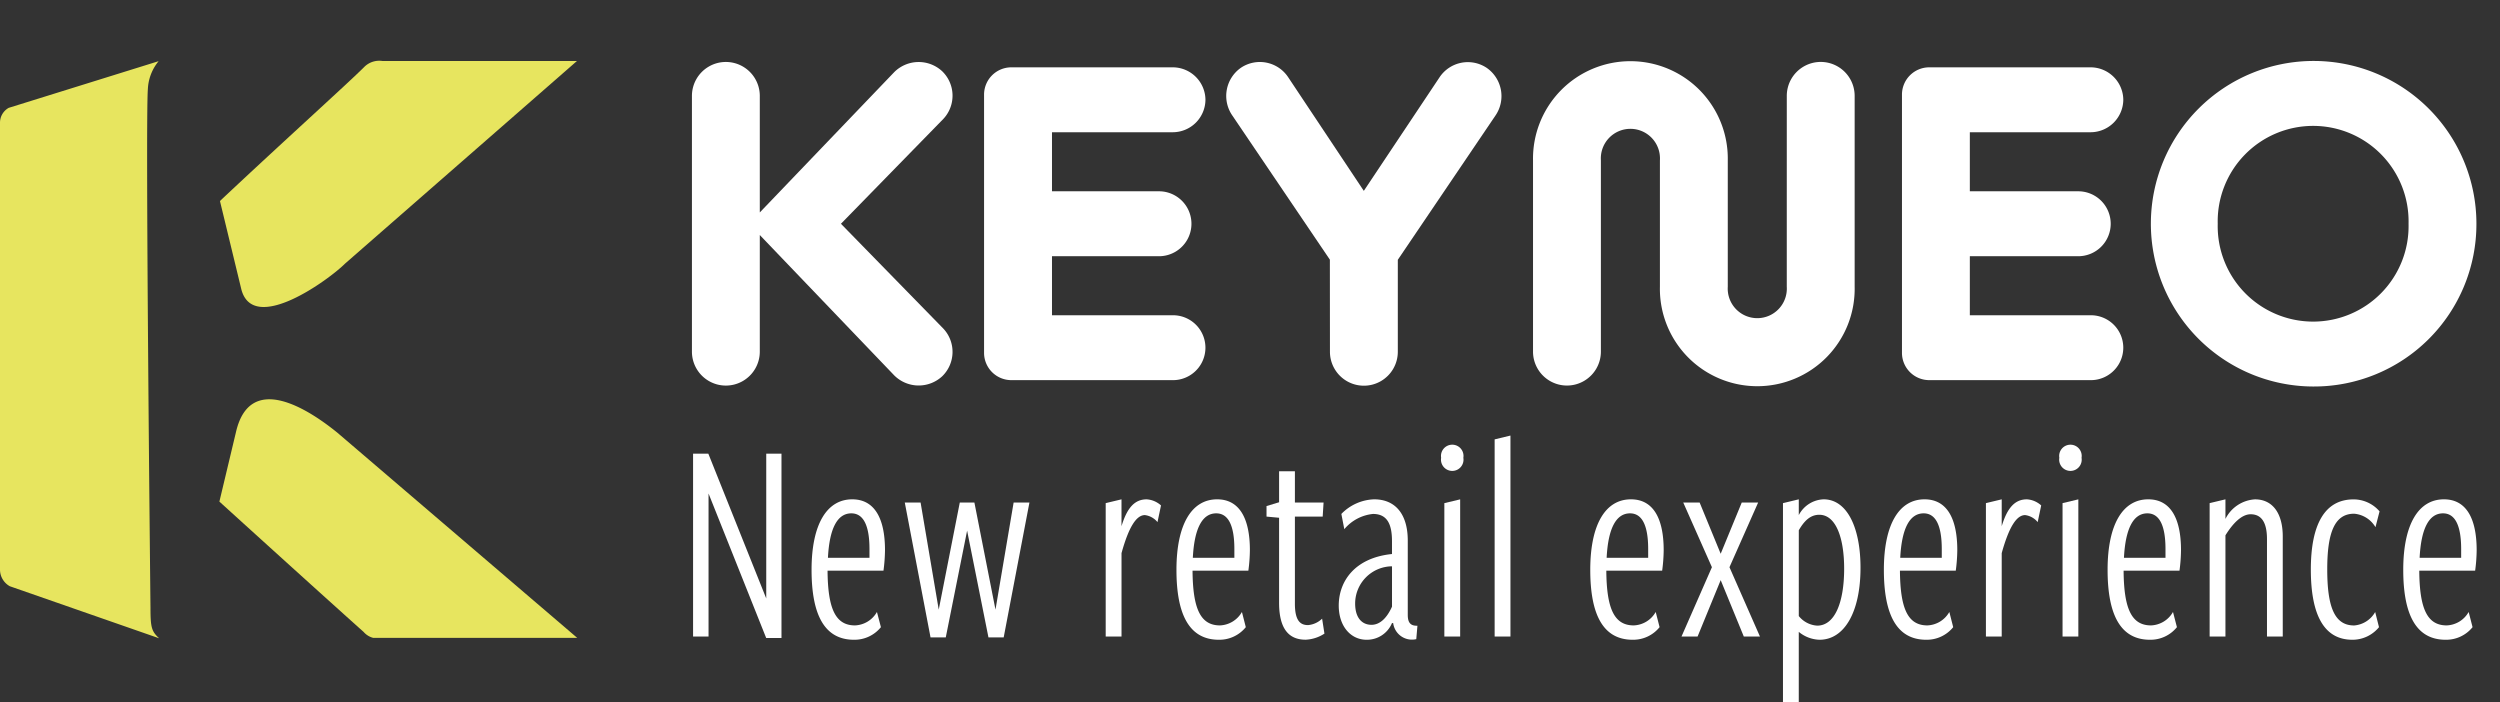 <svg xmlns="http://www.w3.org/2000/svg" width="164.001" height="46.055" viewBox="0 0 164.001 46.055">
  <rect x="0" y="0" width="164.001" height="46.055" fill="#333333" stroke="none"/>
  <g id="Groupe_11720" data-name="Groupe 11720" transform="translate(131.802 3.476)">
    <g id="Groupe_2" data-name="Groupe 2" transform="translate(-131.802 0.524)">
      <g id="Groupe_68" data-name="Groupe 68" transform="translate(0 0.003)">
        <path id="Tracé_1" data-name="Tracé 1" d="M11.8,14.992c.794,2.974,5.76-.658,6.8-1.7L33.814,0H21.05a1.387,1.387,0,0,0-1.187.389c-1.1,1.1-5.189,4.774-9.469,8.795Z" transform="translate(4.035 -0.002)" fill="#e7e55f"/>
        <path id="Tracé_2" data-name="Tracé 2" d="M18.258,18.307l-.081-.072c-1.912-1.57-5.765-4.081-6.709-.149l-1.1,4.612c4.294,3.9,8.488,7.685,9.462,8.55a1.241,1.241,0,0,0,.626.389H33.841Z" transform="translate(4.024 6.204)" fill="#e7e55f"/>
        <path id="Tracé_3" data-name="Tracé 3" d="M10.431,37.865.643,34.453A1.252,1.252,0,0,1,0,33.359V4.043a1.113,1.113,0,0,1,.571-.972L10.406.009A3.081,3.081,0,0,0,9.7,1.844c-.172,2.239.172,34.041.172,34.041,0,1.3.082,1.531.564,1.98" transform="translate(0 0.001)" fill="#e7e55f"/>
      </g>
      <path id="Tracé_4" data-name="Tracé 4" d="M37.149,11.4V19.05a2.226,2.226,0,0,1-4.452,0V2.273a2.226,2.226,0,1,1,4.452,0V9.919L45.957.725A2.268,2.268,0,0,1,49.119.661a2.229,2.229,0,0,1,.064,3.129l-6.711,6.872,6.711,6.87a2.231,2.231,0,0,1-.064,3.13,2.269,2.269,0,0,1-3.161-.065Z" transform="translate(12.694 0.018)" fill="#fff"/>
      <path id="Tracé_5" data-name="Tracé 5" d="M48.278,20.82A1.79,1.79,0,0,1,46.5,19.046V2.076A1.79,1.79,0,0,1,48.278.3H58.893a2.149,2.149,0,0,1,2.13,2.13,2.149,2.149,0,0,1-2.13,2.128H50.956V8.432h7.065a2.13,2.13,0,0,1,0,4.259H50.956v3.872h7.937a2.129,2.129,0,1,1,0,4.258Z" transform="translate(18.055 0.117)" fill="#fff"/>
      <path id="Tracé_6" data-name="Tracé 6" d="M64.743,13.013,58.324,3.527a2.257,2.257,0,0,1,.58-3.1,2.228,2.228,0,0,1,3.1.612L66.97,8.5l4.969-7.452a2.228,2.228,0,0,1,3.1-.612,2.257,2.257,0,0,1,.582,3.1l-6.421,9.486v6.033a2.226,2.226,0,0,1-4.452,0Z" transform="translate(22.497 0.021)" fill="#fff"/>
      <path id="Tracé_7" data-name="Tracé 7" d="M89.089,2.289a2.226,2.226,0,1,1,4.452,0V14.808a6.389,6.389,0,1,1-12.775,0V6.516a1.94,1.94,0,1,0-3.872,0v12.55a2.226,2.226,0,0,1-4.452,0V6.516a6.389,6.389,0,1,1,12.776,0v8.292a1.939,1.939,0,1,0,3.87,0Z" transform="translate(28.125)" fill="#fff"/>
      <path id="Tracé_8" data-name="Tracé 8" d="M91.65,20.82a1.79,1.79,0,0,1-1.774-1.774V2.076A1.79,1.79,0,0,1,91.65.3h10.615a2.149,2.149,0,0,1,2.13,2.13,2.149,2.149,0,0,1-2.13,2.128H94.328V8.432h7.065a2.13,2.13,0,1,1,0,4.259H94.328v3.872h7.937a2.129,2.129,0,1,1,0,4.258Z" transform="translate(34.894 0.117)" fill="#fff"/>
      <path id="Tracé_9" data-name="Tracé 9" d="M112.3,21.355a10.678,10.678,0,1,1,10.712-10.677A10.656,10.656,0,0,1,112.3,21.355m6.26-10.677a6.261,6.261,0,1,0-12.518,0,6.261,6.261,0,1,0,12.518,0" transform="translate(39.442)" fill="#fff"/>
      <path id="Tracé_10" data-name="Tracé 10" d="M37.548,30.649l-3.782-9.48v9.385H32.751v-12h1l3.8,9.5v-9.5h1V30.649Z" transform="translate(12.715 7.205)" fill="#fff"/>
      <path id="Tracé_11" data-name="Tracé 11" d="M42.9,29.1a2.223,2.223,0,0,1-1.766.826c-1.9,0-2.783-1.574-2.783-4.588s1.018-4.624,2.668-4.624c1.438,0,2.149,1.209,2.149,3.34a10.909,10.909,0,0,1-.1,1.342H39.4c.019,2.457.5,3.589,1.8,3.589a1.735,1.735,0,0,0,1.44-.882Zm-.75-5.124c0-1.592-.422-2.342-1.19-2.342-.94,0-1.44,1.038-1.535,2.918h2.725Z" transform="translate(14.888 8.042)" fill="#fff"/>
      <path id="Tracé_12" data-name="Tracé 12" d="M48.244,29.713l-1.4-7.005-1.4,7.005h-1l-1.689-8.847h1.037l1.19,7.026,1.381-7.026h.959l1.383,7.026,1.19-7.026h1.037l-1.689,8.847Z" transform="translate(16.599 8.101)" fill="#fff"/>
      <path id="Tracé_13" data-name="Tracé 13" d="M52.249,29.715V20.963l1.037-.248v1.764c.364-1.209.863-1.764,1.651-1.764a1.539,1.539,0,0,1,.94.4l-.23,1.094a1.28,1.28,0,0,0-.825-.461c-.557,0-1.056.766-1.535,2.495v5.47Z" transform="translate(20.285 8.042)" fill="#fff"/>
      <path id="Tracé_14" data-name="Tracé 14" d="M60.142,29.1a2.223,2.223,0,0,1-1.766.826c-1.9,0-2.783-1.574-2.783-4.588s1.018-4.624,2.668-4.624c1.438,0,2.149,1.209,2.149,3.34a10.909,10.909,0,0,1-.1,1.342H56.648c.019,2.457.5,3.589,1.8,3.589a1.735,1.735,0,0,0,1.44-.882Zm-.75-5.124c0-1.592-.422-2.342-1.19-2.342-.94,0-1.44,1.038-1.535,2.918h2.725Z" transform="translate(21.583 8.042)" fill="#fff"/>
      <path id="Tracé_15" data-name="Tracé 15" d="M63.648,30.038a2.451,2.451,0,0,1-1.229.4c-.9,0-1.746-.461-1.746-2.418V22.438l-.825-.076v-.691l.825-.25V19.387H61.71V21.44h1.881l-.058.922H61.71V28.08c0,1.152.385,1.4.865,1.4a1.513,1.513,0,0,0,.92-.423Z" transform="translate(23.236 7.527)" fill="#fff"/>
      <path id="Tracé_16" data-name="Tracé 16" d="M68.347,29.886a1.242,1.242,0,0,1-1.515-1.054h-.078a1.776,1.776,0,0,1-1.67,1.094c-1.018,0-1.823-.863-1.823-2.246,0-1.573,1.036-3.128,3.493-3.378v-.844c0-1.133-.326-1.785-1.247-1.785a2.819,2.819,0,0,0-1.881,1l-.193-1a3.133,3.133,0,0,1,2.149-.959c1.4,0,2.207.979,2.207,2.706v4.874c0,.5.174.729.634.711Zm-1.592-4.778a2.445,2.445,0,0,0-2.418,2.438c0,.959.461,1.4,1.074,1.4.558,0,1.018-.461,1.344-1.191Z" transform="translate(24.561 8.042)" fill="#fff"/>
      <path id="Tracé_17" data-name="Tracé 17" d="M68.1,18.993a.739.739,0,1,1,1.458,0,.739.739,0,1,1-1.458,0m.211,11.725V21.967l1.037-.248v9Z" transform="translate(26.439 7.039)" fill="#fff"/>
      <path id="Tracé_18" data-name="Tracé 18" d="M70.628,30.885V17.951l1.037-.25V30.885Z" transform="translate(27.421 6.872)" fill="#fff"/>
      <path id="Tracé_19" data-name="Tracé 19" d="M79.694,29.1a2.221,2.221,0,0,1-1.764.826c-1.9,0-2.783-1.574-2.783-4.588s1.016-4.624,2.668-4.624c1.438,0,2.148,1.209,2.148,3.34a10.641,10.641,0,0,1-.1,1.342H76.2c.019,2.457.5,3.589,1.8,3.589a1.731,1.731,0,0,0,1.44-.882Zm-.748-5.124c0-1.592-.422-2.342-1.19-2.342-.94,0-1.44,1.038-1.535,2.918h2.725Z" transform="translate(29.175 8.042)" fill="#fff"/>
      <path id="Tracé_20" data-name="Tracé 20" d="M83.545,29.656l-1.516-3.7-1.516,3.7H79.458l1.995-4.548-1.88-4.242h1.075l1.381,3.36,1.381-3.36h1.076l-1.881,4.242,2,4.548Z" transform="translate(30.849 8.101)" fill="#fff"/>
      <path id="Tracé_21" data-name="Tracé 21" d="M84.253,34.013V20.964l1.037-.25V21.75a1.915,1.915,0,0,1,1.631-1.036c1.5,0,2.418,1.785,2.418,4.491,0,2.9-1.056,4.721-2.688,4.721a2.23,2.23,0,0,1-1.362-.518v4.6Zm1.037-5.642A1.678,1.678,0,0,0,86.5,29c1.133,0,1.766-1.477,1.766-3.741,0-2.055-.558-3.532-1.631-3.532-.6,0-1,.422-1.344,1.016Z" transform="translate(32.711 8.042)" fill="#fff"/>
      <path id="Tracé_22" data-name="Tracé 22" d="M93.569,29.1a2.223,2.223,0,0,1-1.766.826c-1.9,0-2.782-1.574-2.782-4.588s1.016-4.624,2.667-4.624c1.44,0,2.149,1.209,2.149,3.34a10.906,10.906,0,0,1-.1,1.342H90.075c.019,2.457.5,3.589,1.8,3.589a1.733,1.733,0,0,0,1.44-.882Zm-.75-5.124c0-1.592-.422-2.342-1.188-2.342-.941,0-1.441,1.038-1.537,2.918h2.725Z" transform="translate(34.562 8.042)" fill="#fff"/>
      <path id="Tracé_23" data-name="Tracé 23" d="M93.843,29.715V20.963l1.036-.248v1.764c.365-1.209.863-1.764,1.652-1.764a1.532,1.532,0,0,1,.938.4l-.23,1.094a1.273,1.273,0,0,0-.823-.461c-.558,0-1.056.766-1.537,2.495v5.47Z" transform="translate(36.434 8.042)" fill="#fff"/>
      <path id="Tracé_24" data-name="Tracé 24" d="M97.312,18.993a.739.739,0,1,1,1.458,0,.739.739,0,1,1-1.458,0m.211,11.725V21.967l1.036-.248v9Z" transform="translate(37.781 7.039)" fill="#fff"/>
      <path id="Tracé_25" data-name="Tracé 25" d="M104.141,29.1a2.223,2.223,0,0,1-1.766.826c-1.9,0-2.782-1.574-2.782-4.588s1.016-4.624,2.667-4.624c1.44,0,2.149,1.209,2.149,3.34a10.909,10.909,0,0,1-.1,1.342h-3.666c.019,2.457.5,3.589,1.8,3.589a1.733,1.733,0,0,0,1.44-.882Zm-.75-5.124c0-1.592-.422-2.342-1.188-2.342-.941,0-1.441,1.038-1.537,2.918h2.725Z" transform="translate(38.666 8.042)" fill="#fff"/>
      <path id="Tracé_26" data-name="Tracé 26" d="M108.177,29.715V23.324c0-1.151-.4-1.63-1.074-1.63-.575,0-1.152.575-1.651,1.381v6.64h-1.037V20.963l1.037-.248V22a2.317,2.317,0,0,1,1.939-1.284c1.131,0,1.821.882,1.821,2.436v6.564Z" transform="translate(40.538 8.042)" fill="#fff"/>
      <path id="Tracé_27" data-name="Tracé 27" d="M113.668,29.1a2.24,2.24,0,0,1-1.746.826c-1.842,0-2.725-1.594-2.725-4.608,0-2.974.922-4.6,2.8-4.6a2.25,2.25,0,0,1,1.708.786l-.268,1.037a1.8,1.8,0,0,0-1.4-.883c-1.286,0-1.764,1.248-1.764,3.647,0,2.475.479,3.684,1.764,3.684a1.743,1.743,0,0,0,1.381-.883Z" transform="translate(42.395 8.042)" fill="#fff"/>
      <path id="Tracé_28" data-name="Tracé 28" d="M118.111,29.1a2.22,2.22,0,0,1-1.764.826c-1.9,0-2.783-1.574-2.783-4.588s1.016-4.624,2.668-4.624c1.438,0,2.148,1.209,2.148,3.34a10.644,10.644,0,0,1-.1,1.342h-3.665c.019,2.457.5,3.589,1.8,3.589a1.731,1.731,0,0,0,1.44-.882Zm-.748-5.124c0-1.592-.422-2.342-1.19-2.342-.94,0-1.44,1.038-1.535,2.918h2.725Z" transform="translate(44.09 8.042)" fill="#fff"/>
    </g>
    <rect id="Rectangle_3625" data-name="Rectangle 3625" width="164" height="46" transform="translate(-131.801 -3.476)" fill="none"/>
  </g>
</svg>
